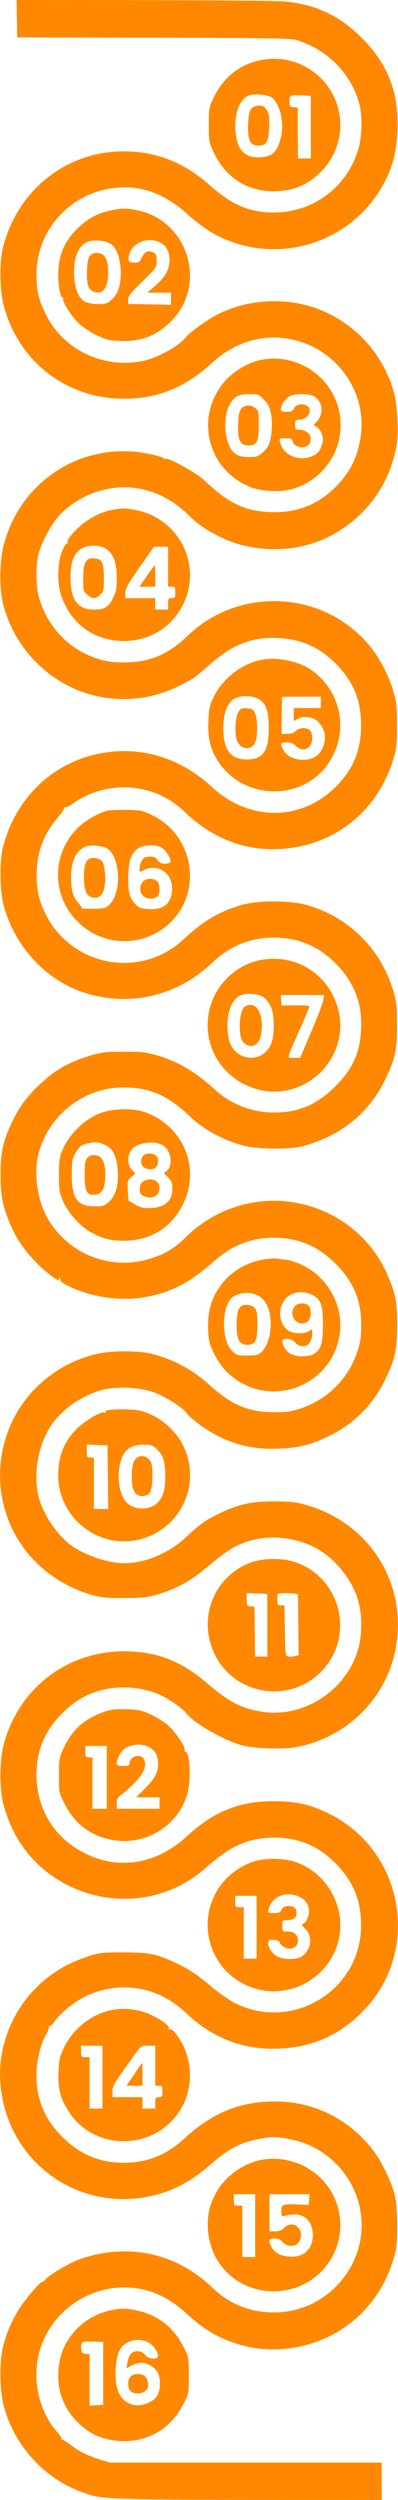 <?xml version="1.0" encoding="UTF-8"?>
<!-- Creator: CorelDRAW -->
<svg xmlns="http://www.w3.org/2000/svg" xmlns:xlink="http://www.w3.org/1999/xlink" xmlns:xodm="http://www.corel.com/coreldraw/odm/2003" xml:space="preserve" width="1368px" height="8591px" version="1.1" style="shape-rendering:geometricPrecision; text-rendering:geometricPrecision; image-rendering:optimizeQuality; fill-rule:evenodd; clip-rule:evenodd" viewBox="0 0 187.92 1180.3">
 <defs>
  <style type="text/css">
   <![CDATA[
    .fil0 {fill:#FF8800;fill-rule:nonzero}
   ]]>
  </style>
 </defs>
 <g id="Camada_x0020_1">
  <path class="fil0" d="M8.14 17.65c123.21,0.22 128.99,0.27 132.57,1.43 14.21,4.78 24.61,15.3 28.72,29.11 1.81,5.99 1.67,16.1 -0.34,22.58 -5.61,18.54 -22.78,30.54 -42.14,29.52 -10.57,-0.6 -17.92,-3.97 -28.02,-12.94 -12.07,-10.71 -25.34,-15.9 -40.53,-15.9 -26.95,0 -49.85,18.06 -56.86,44.82 -1.89,7.06 -1.77,20.41 0.19,27.98 7.08,26.62 29.67,44.07 57.08,44 15.72,0 28.85,-5.39 41.47,-17.05 10.3,-9.5 23.31,-13.56 36.24,-11.19 21.64,3.84 36.75,24.25 33.85,45.62 -1.42,10.52 -5.46,18.28 -13.15,25.49 -8.22,7.69 -18.26,11.24 -29.98,10.63 -11.87,-0.53 -19.34,-4.15 -30.68,-14.89 -3.97,-3.7 -17.12,-11.05 -18.48,-10.23 -0.33,0.27 -0.72,0.05 -0.87,-0.29 -0.12,-0.38 -3.24,-1.33 -6.94,-2.08 -15.23,-3.16 -31.26,-0.14 -44,8.42 -11.87,7.9 -19.9,18.95 -24.13,33.1 -2.37,7.95 -2.71,21.37 -0.68,29.33 2.83,11.31 8.9,21.42 17.53,29.44 17.85,16.52 43.52,20.17 65.43,9.39 6.74,-3.39 7.3,-3.73 14.09,-9.72 11.88,-10.52 21.38,-14.03 35.11,-12.82 9.65,0.82 17.8,4.74 24.95,11.95 8.3,8.41 11.92,17.19 11.92,29.03 0.08,11.34 -3.5,20.29 -11.17,28.32 -16.39,17.11 -41.46,17.45 -59.26,0.87 -12.93,-12 -28.77,-17.92 -45.21,-16.83 -25.9,1.74 -46.59,19.12 -53.39,44.95 -1.76,6.52 -1.62,20.89 0.27,27.82 4.98,18.4 18.4,33.64 35.18,40.12 21.9,8.41 46.11,3.43 63.42,-13.23 8.17,-7.74 17.87,-11.73 28.91,-11.73 11.8,0 21.45,4.11 29.79,12.75 7.69,7.95 11.54,17.26 11.54,27.85 0,12.6 -3.51,20.96 -12.26,29.64 -8.71,8.71 -17.46,12.4 -29.07,12.33 -10.29,-0.05 -20.21,-3.89 -27.56,-10.64 -9.57,-8.77 -18.32,-13.87 -28.43,-16.58 -4.67,-1.28 -7.35,-1.55 -15.11,-1.48 -8.22,0 -10.18,0.27 -15.43,1.82 -10.37,3.16 -16.78,6.81 -24.47,14.09 -5.92,5.66 -9.5,10.64 -13,18.26 -3.92,8.36 -5.06,14.09 -4.98,24.32 0.04,9.45 0.94,14.09 4.11,21.9 3.24,7.91 7.01,13.35 13.73,20.17 4.79,4.71 11.19,9.23 9.65,6.67 -0.34,-0.48 -0.2,-0.53 0.33,-0.26 0.46,0.33 0.68,0.72 0.46,0.94 -0.53,0.46 3.05,2.63 7.31,4.3 10.44,4.18 22.77,5.54 33.07,3.58 11.99,-2.22 20.77,-6.82 31.7,-16.51 8.87,-7.89 17.84,-11.46 28.63,-11.46 11.67,0 20.96,3.91 29.32,12.4 8.49,8.56 12,17.19 12,29.06 0,5.39 -0.34,7.81 -1.82,12.19 -4.18,12.88 -14.09,22.77 -26.96,27.03 -4.52,1.42 -6.67,1.74 -12.54,1.69 -11.92,0 -19.69,-3.31 -30.2,-12.74 -8.34,-7.5 -17.31,-12.28 -27.57,-14.85 -7.06,-1.66 -19.87,-1.54 -27.15,0.41 -17.26,4.53 -31.55,16.33 -38.83,32.09 -12.18,26.35 -3.58,57.3 20.36,73.21 5.92,3.89 10.86,6.19 17.53,8.15 4.52,1.28 6.87,1.55 15.42,1.47 8.97,-0.07 10.79,-0.26 16.18,-1.88 7.62,-2.3 14.89,-6.19 20.77,-11.05 10.18,-8.56 13.73,-10.98 19,-13.01 10.71,-4.18 23.79,-3.31 34.31,2.3 8.08,4.23 15.84,13.27 19.15,22.1 3.09,8.29 3.17,19.48 0.19,27.9 -6.52,18.47 -25.94,30.34 -44.82,27.29 -9.77,-1.54 -15.36,-4.52 -26.36,-13.87 -11.8,-10.11 -23.59,-14.63 -38.42,-14.63 -27.15,-0.07 -49.87,17.38 -57.01,43.74 -2.03,7.35 -2.15,20.69 -0.34,27.9 3.78,14.96 12.07,26.96 23.99,34.98 22.46,15.04 51.64,13.35 71.37,-4.11 11.68,-10.3 19.34,-13.95 30.42,-14.48 12.26,-0.6 22.44,3.24 30.99,11.85 8.56,8.63 12.34,17.67 12.26,29.74 -0.05,30.12 -31.86,49.92 -59.04,36.72 -2.9,-1.35 -7.88,-4.86 -12.52,-8.75 -5.73,-4.86 -9.51,-7.35 -14.51,-9.79 -10.11,-4.91 -13.54,-5.66 -26.28,-5.66 -10.04,0 -11.17,0.15 -16.52,1.89 -7.61,2.56 -12.79,5.19 -18.66,9.64 -15.16,11.39 -24.06,30.61 -22.85,49.4 2.49,39.09 39.56,64.51 76.84,52.59 7.95,-2.57 15.23,-6.94 23.26,-14.03 7.2,-6.4 13.27,-9.64 21.08,-11.19 6.48,-1.36 9.16,-1.36 15.79,-0.07 14.55,2.78 26.74,13.41 31.53,27.56 9.31,27.37 -12.6,55.83 -41.66,54.13 -10.57,-0.6 -19.2,-4.37 -27.01,-11.92 -16.66,-15.91 -39.17,-20.91 -61.48,-13.42 -4.79,1.55 -14.68,7.28 -16.78,9.63 -0.8,0.94 -1.62,1.57 -1.74,1.35 -0.41,-0.41 -4.67,4.26 -8.51,9.31 -4.65,6.19 -8.15,13.68 -10.11,21.76 -1.67,6.94 -1.48,20.5 0.48,27.64 5.13,19.07 19.42,34.52 37.82,40.9 9.43,3.24 5.87,3.37 140.66,3.37l-0.07 -17.65 -128.33 0 -4.6 -1.41c-5.7,-1.76 -9.89,-3.84 -13.95,-6.94 -1.74,-1.35 -3.5,-2.44 -3.96,-2.44 -0.42,0 -0.54,-0.19 -0.34,-0.38 0.19,-0.29 -0.75,-1.77 -2.15,-3.39 -8.9,-10.11 -12.07,-25.94 -7.89,-39.1 5.18,-16.29 19.73,-27.68 36.85,-28.96 11.53,-0.82 22.39,3.21 32.04,12.06 6.79,6.19 10.44,8.68 16.85,11.73 13.8,6.34 28.7,7.13 43.4,2.22 18.47,-6.14 32.35,-20.84 37.86,-40.11 1.35,-4.59 1.57,-6.86 1.57,-15.49 -0.07,-11.54 -0.89,-15.45 -5.05,-24.4 -3.19,-6.75 -5.88,-10.78 -10.74,-15.98 -10.97,-11.53 -25.79,-17.92 -42.04,-17.92 -16.32,0 -29.52,5.39 -42.46,17.31 -8.44,7.89 -17.79,11.66 -28.79,11.66 -11.39,0 -20.82,-3.97 -28.97,-12.14 -8.51,-8.49 -12.35,-17.65 -12.28,-29.64 0,-6.82 2.03,-14.77 4.86,-19.42 0.75,-1.21 1.13,-2.56 0.94,-2.97 -0.26,-0.39 -0.19,-0.53 0.19,-0.34 0.42,0.29 1.55,-0.8 2.64,-2.34 2.56,-3.7 8.82,-8.83 13.88,-11.39 10.93,-5.54 23.18,-6.07 34.31,-1.55 5.27,2.15 9.16,4.79 14.7,9.89 11.31,10.52 25,16.05 39.7,16.05 17.99,0.08 32.54,-6.26 44.34,-19.22 26.28,-28.7 17.12,-75.22 -18.13,-92.12 -8.68,-4.11 -14.83,-5.46 -25.08,-5.53 -16.58,-0.08 -28.58,4.78 -41.51,16.7 -14.1,12.96 -31.6,15.91 -47.58,8.1 -14.7,-7.2 -23.12,-20.69 -23.26,-37.06 -0.07,-11.61 3.84,-20.89 12.28,-29.4 8.08,-8.08 17.58,-12.07 28.89,-12.07 6.63,0 13.01,1.43 18.35,4.11 4.19,2.11 9.89,6.22 11.25,8.18 3.09,4.3 17.72,12.74 26.09,15.01 6.33,1.77 20.62,2.1 27.03,0.68 27.63,-6 46.71,-29.52 46.78,-57.42 0,-27.04 -17.6,-49.67 -44.29,-56.97 -4.19,-1.13 -7.14,-1.4 -14.37,-1.4 -10.56,0 -16.56,1.35 -25.33,5.54 -6.53,3.09 -9.51,5.17 -16.03,11.31 -8.03,7.55 -19.23,12.26 -28.92,12.33 -8.7,0 -20.5,-4.25 -26.96,-9.69 -5.8,-4.94 -11.19,-13.08 -13.42,-20.31 -3.09,-10.3 -1.01,-24.74 5.06,-34.29 5.05,-8.02 14.89,-14.96 24.87,-17.6 6.68,-1.74 18.07,-1.13 24.4,1.28 5.25,2.03 13.47,7.21 14.97,9.51 1.4,2.15 8,7.2 13.12,10.03 9.72,5.34 19.56,7.57 31.07,6.96 9.58,-0.48 14.63,-1.76 23.14,-5.87 11.92,-5.81 20.82,-14.7 26.62,-26.62 4.72,-9.77 5.73,-14.22 5.73,-25.95 0,-10.85 -0.82,-14.77 -4.59,-23.59 -7.62,-17.61 -23.65,-30.35 -42.87,-33.97 -18.59,-3.58 -38.42,2.49 -51.96,15.83 -5.66,5.59 -10.1,8.3 -17.53,10.59 -17.65,5.39 -36.6,-1.5 -46.9,-17.07 -6.26,-9.5 -8.37,-24.05 -4.93,-34.69 5.6,-17.27 21.56,-29.14 39.36,-29.18 12.28,-0.08 21.23,3.77 31.36,13.53 6.33,6.15 15.08,10.98 24.78,13.76 6.89,2.01 22.46,2.15 29.06,0.34 17.72,-4.86 30.8,-15.45 38.42,-31.07 4.86,-9.98 5.8,-14.24 5.73,-26.35 0,-9.04 -0.27,-10.79 -1.89,-16.18 -6.07,-19.9 -21.3,-34.79 -41.17,-40.25 -7.96,-2.16 -22.73,-2.16 -30.34,0.07 -10.26,2.9 -18.4,7.76 -26.96,15.84 -11.66,11.12 -28.17,14.5 -43.21,8.82 -9.24,-3.43 -17.31,-10.57 -21.83,-19.27 -3.58,-6.94 -4.79,-11.8 -4.79,-19.49 0,-10.49 3.1,-19.05 9.84,-27 2.03,-2.37 3.43,-4.52 3.24,-4.94 -0.22,-0.33 -0.07,-0.41 0.34,-0.12 0.39,0.27 2.27,-0.67 4.18,-2.03 7.62,-5.46 19.05,-8.36 28.29,-7.08 9.79,1.28 17.19,4.86 24.13,11.46 13.23,12.55 28.39,18.4 45.16,17.38 26.09,-1.55 46.79,-18.59 53.85,-44.34 0.94,-3.31 1.23,-6.75 1.16,-14.43 0,-8.95 -0.27,-10.79 -1.89,-16.18 -2.1,-6.94 -5.87,-14.29 -10.1,-19.73 -21.18,-27.25 -62.02,-30 -87.02,-5.87 -9.16,8.82 -17.87,12.47 -30,12.47 -7.02,0 -11.25,-0.94 -17.32,-3.65 -11,-5.05 -19.27,-14.82 -22.77,-26.96 -1.43,-4.71 -1.57,-14.89 -0.34,-20.02 1.62,-6.67 6.87,-16.03 11.24,-20.14 7.09,-6.48 14.82,-10.25 23.94,-11.53 10.56,-1.55 21.9,1.55 30.73,8.37 2.08,1.66 4.59,3.84 5.54,4.83 4.9,5.34 16.22,11.61 24.92,13.76 21.38,5.27 42.19,-0.53 57.16,-16.03 8.15,-8.37 13.35,-18.62 15.69,-30.95 1.09,-5.85 0.41,-19.34 -1.33,-25.41 -5,-17.58 -17.67,-31.75 -34.45,-38.61 -15.31,-6.26 -33.9,-5.47 -48.87,2.08 -4.3,2.15 -13.27,8.63 -14.7,10.51 -2.68,3.85 -12.79,9.65 -19.46,11.2 -19,4.45 -38.64,-4.79 -46.98,-22.1 -3.43,-7.01 -4.25,-10.74 -4.25,-18.74 0.07,-10.85 4.33,-21.03 11.99,-28.65 7.28,-7.28 16.47,-11.39 26.77,-12.14 11.65,-0.87 22.24,3.24 32.61,12.67 3.39,3.1 8.51,6.94 11.34,8.56 29.45,16.85 66.78,5.66 82.01,-24.54 3.73,-7.32 5.39,-14.22 5.73,-23.57 0.75,-18.14 -4.57,-31.63 -17.24,-44.15 -10.39,-10.33 -21.44,-15.45 -36.14,-16.85 -4.84,-0.41 -45.89,-0.68 -126.49,-0.68l0.33 17.65z"></path>
  <path class="fil0" d="M121.17 28.84c-8.9,2.37 -15.72,8.03 -20.02,16.78 -2.56,5.13 -2.56,5.27 -2.56,13.28 0,7.95 0.07,8.29 2.42,13.29 5.6,11.66 15.64,18.11 28.16,18.11 9.38,0 16.59,-3.09 22.85,-9.69 11.75,-12.4 11.53,-31.55 -0.46,-43.62 -8.1,-8 -19.27,-11.05 -30.39,-8.15zm7.4 17.34c4.11,3.7 5.87,13.01 3.77,19.87 -1.81,6.14 -4.16,8.08 -9.96,8.22 -7.09,0.2 -10.59,-3.77 -11.2,-12.67 -0.53,-8.09 1.96,-14.7 6.22,-16.51 2.49,-1.09 9.55,-0.34 11.17,1.09l0 0zm18.2 13.88l0 14.75 -3.02 0 -3.04 0 -0.08 -11.32c-0.05,-6.21 -0.05,-11.65 0,-12.14 0.08,-0.46 -0.67,-0.79 -1.93,-0.79 -1.91,0 -2.03,-0.15 -2.03,-2.64 0,-2.42 0.19,-2.68 1.88,-2.9 1.02,-0.12 3.24,-0.07 5.06,0l3.16 0.26 0 14.78z"></path>
  <path class="fil0" d="M118.73 51.28c-0.94,1.09 -1.33,2.71 -1.55,6.75 -0.34,8.29 0.82,10.71 4.93,10.71 3.7,0 4.79,-1.89 4.98,-8.68 0.2,-4.86 0,-6.14 -1.13,-8.03 -1.16,-1.74 -1.84,-2.15 -3.65,-2.15 -1.48,0 -2.76,0.53 -3.58,1.4l0 0z"></path>
  <path class="fil0" d="M52.07 99.42c-6,1.28 -10.18,3.5 -14.82,7.81 -6.75,6.33 -9.77,13.27 -9.77,22.39 0,5.58 1.14,11.46 2.08,10.83 0.34,-0.19 0.41,0.07 0.27,0.56 -0.54,1.4 4.06,8.63 7.61,11.91 1.77,1.62 5.39,4.04 8.17,5.32 4.11,2.03 5.93,2.52 10.52,2.71 10.11,0.53 17.51,-2.22 24.47,-9.09 17.72,-17.46 8.15,-48.21 -16.39,-52.71 -4.91,-0.94 -7.01,-0.89 -12.14,0.27l0 0 0 0zm-0.46 15.35c2.9,1.36 4.91,5.88 5.32,11.8 0.48,7.01 -0.94,11.99 -4.18,14.89 -2.16,1.84 -2.91,2.11 -6.46,2.11 -2.3,0 -4.93,-0.49 -6,-1.02 -3.04,-1.54 -4.93,-5.8 -5.27,-11.94 -0.53,-8.83 1.96,-14.94 6.75,-16.56 2.56,-0.9 7.28,-0.56 9.84,0.72l0 0zm23.31 -0.6c3.38,1.42 5.12,4.33 5.12,8.56 0,4.45 -2,8.1 -6.86,12.33l-3.58 3.12 5.61 0 5.51 0 0 2.82 0 2.91 -10.11 -0.22 -10.1 -0.19 0 -2.04c0,-1.62 1.21,-3.16 6.74,-8.55 6.6,-6.46 6.72,-6.68 6.72,-9.77 0,-2.42 -0.26,-3.31 -1.4,-3.85 -2.37,-1.28 -4.25,-0.53 -5.53,2.15 -1.07,2.23 -1.55,2.57 -3.56,2.57 -2.85,0 -3.38,-1.07 -2.3,-4.38 1.67,-5.05 8.3,-7.74 13.74,-5.46l0 0 0 0z"></path>
  <path class="fil0" d="M42.57 120.72c-1.02,1.06 -1.33,2.61 -1.48,6.94 -0.26,6.26 0.46,8.82 2.83,9.91 4.38,2.01 7.16,-1.5 7.16,-8.97 0,-5.92 -1.57,-8.9 -4.79,-9.16 -1.76,-0.15 -2.71,0.19 -3.72,1.28l0 0z"></path>
  <path class="fil0" d="M123.18 169.92c-5.44,1.07 -12.33,4.98 -16.37,9.36 -14.97,16.17 -9.58,41.66 10.71,50.41 5.8,2.51 15.71,2.9 21.78,0.82 11.92,-4.04 20.41,-14.7 21.42,-27.1 1.77,-20.82 -16.92,-37.48 -37.54,-33.49l0 0 0 0zm1.35 18.67c1.96,1.96 2.71,3.36 3.39,6.53 0.94,4.44 0.45,11.38 -0.97,14.77 -1.14,2.75 -4.72,5.8 -6.99,5.85 -3.72,0.22 -6.48,-0.12 -8.29,-1.14 -5.88,-3.04 -7.23,-19.22 -2.11,-25.34 2.23,-2.63 3.66,-3.16 8.52,-3.16 3.69,-0.08 4.11,0.07 6.45,2.49l0 0zm23.53 -1.55c4.25,2.15 5.05,8.22 1.62,11.85l-1.62 1.76 1.69 1.07c1.74,1.23 3.29,5.19 2.61,7.08 -1.21,3.99 -1.93,5.05 -4.3,6.26 -6.41,3.24 -14.29,0.15 -15.84,-6.33 -0.41,-1.74 -0.34,-1.82 2.63,-1.82 2.62,0 3.1,0.2 3.44,1.62 0.72,3.1 6.6,3.65 7.95,0.75 1.55,-3.43 -0.82,-6.4 -5.27,-6.4 -1.4,0 -1.62,-0.34 -1.62,-2.37 0,-2.15 0.22,-2.35 1.89,-2.35 4.45,0 6.89,-5.2 3.24,-6.82 -2.23,-1.01 -5.06,-0.19 -5.73,1.55 -0.39,1.21 -1.07,1.5 -3.36,1.55 -2.23,0 -2.76,-0.2 -2.76,-1.21 0,-1.89 1.93,-4.84 3.97,-6.07 2.22,-1.4 8.89,-1.47 11.46,-0.12l0 0 0 0z"></path>
  <path class="fil0" d="M114.01 192.84c-0.94,1.07 -1.35,2.69 -1.54,6.72 -0.34,8.3 0.82,10.74 4.93,10.74 3.89,0 4.79,-1.84 4.79,-9.58 0,-6.28 -0.15,-6.81 -1.62,-8.02 -2.11,-1.69 -4.94,-1.62 -6.56,0.14l0 0 0 0z"></path>
  <path class="fil0" d="M53.16 240.69c-6,1.02 -13.08,4.98 -17.65,9.91 -2.78,2.88 -3.92,4.65 -3.65,5.4 0.19,0.6 0.19,0.87 -0.15,0.6 -0.26,-0.34 -1.21,1.06 -2.15,3.02 -2.42,5.27 -2.76,15.38 -0.73,21.38 4.5,13.54 15.62,21.63 29.72,21.63 12.26,0 22.92,-6.67 28.09,-17.67 8.78,-18.18 -2,-39.82 -21.9,-44 -5.1,-1.09 -6.34,-1.14 -11.58,-0.27l0 0 0 0zm-2.9 18.52c3.36,2.52 4.86,6.55 4.86,13.42 0,5.39 -0.22,6.6 -1.82,9.84 -2.22,4.26 -3.91,5.32 -8.97,5.32 -7.69,0 -11.05,-4.57 -11.05,-15.16 0,-7.47 1.67,-11.73 5.59,-13.81 3.09,-1.76 8.7,-1.49 11.39,0.39l0 0zm29.11 8.37l0 9.43 1.69 0c1.55,0 1.69,0.26 1.69,2.7 0,2.42 -0.14,2.69 -1.69,2.69 -1.48,0 -1.69,0.26 -1.69,2.71l0 2.68 -3.03 0 -3.04 0 0 -2.68 0 -2.71 -7.06 0 -7.09 0 0 -2.42c0,-2.03 1.21,-4.18 6.75,-12.14l6.79 -9.69 3.32 0 3.36 0 0 9.43z"></path>
  <path class="fil0" d="M40.56 265.28c-0.94,1.35 -1.21,3.24 -1.28,7.83 0,5.78 0.07,6.12 1.89,7.67 2.41,2.1 4.18,2.03 6.18,-0.05 1.55,-1.5 1.7,-2.18 1.7,-7.57 0,-7.61 -0.82,-9.23 -4.52,-9.5 -2.42,-0.19 -2.95,0.07 -3.97,1.62l0 0z"></path>
  <path class="fil0" d="M69.33 271.95l-3.5 5.06 3.7 0 3.79 0 0 -5.06c0,-2.75 -0.14,-5.05 -0.29,-5.05 -0.12,0 -1.81,2.3 -3.7,5.05l0 0z"></path>
  <path class="fil0" d="M123.85 311.46c-9.43,1.62 -18.86,8.9 -23.11,17.92 -1.81,3.98 -2.15,5.46 -2.35,11.46 -0.33,7.68 1,12.93 4.5,18.47 11.95,18.66 40.19,19.15 52.32,0.87 9.63,-14.48 6.19,-33.37 -7.83,-43.59 -5.73,-4.26 -15.84,-6.48 -23.53,-5.13l0 0 0 0zm-1.66 18.67c3.5,2.03 4.71,5.53 4.71,13.61 0,10.97 -2.71,14.82 -10.44,14.82 -7.62,0 -11.01,-4.57 -11.01,-14.82 0,-6.19 1.43,-10.64 4.11,-13.08 2.78,-2.42 8.83,-2.69 12.63,-0.53l0 0 0 0zm29.3 1.47l0 2.71 -6.41 0 -6.38 0 0 3.02 0 3.12 2.08 -1.16c2.97,-1.48 7.28,-0.8 9.57,1.62 3.36,3.58 4.04,8.03 1.82,12.6 -1.74,3.57 -4.57,5.19 -9.02,5.19 -4.26,0 -7.43,-1.47 -9.19,-4.37 -1.93,-3.17 -1.74,-3.85 1.35,-3.85 1.89,0 3.1,0.46 4.33,1.7 3.36,3.36 7.81,1.28 7.81,-3.66 0,-1.54 -0.48,-3.09 -1.09,-3.69 -1.47,-1.55 -5.17,-1.36 -6.67,0.26 -0.8,0.94 -2.08,1.36 -3.97,1.36l-2.75 0 0.05 -8.56c0.07,-4.79 0.14,-8.71 0.21,-8.85 0.08,-0.05 4.19,-0.12 9.17,-0.12l9.09 0 0 2.68 0 0 0 0z"></path>
  <path class="fil0" d="M112.66 336c-1.55,2.35 -2.01,9.96 -0.8,13.47 1.55,4.59 6.94,5.12 8.71,0.87 1.2,-2.83 1.06,-11.12 -0.15,-13.69 -0.8,-1.67 -1.4,-2 -3.77,-2.22 -2.42,-0.19 -2.98,0.07 -3.99,1.57l0 0 0 0z"></path>
  <path class="fil0" d="M50.59 382.76c-3.91,1.02 -9.5,4.11 -12.86,7.16 -13.34,11.99 -13.83,32.54 -1.16,45.14 11.05,11.12 28.46,12.4 40.86,3.04 18.52,-13.87 15.55,-42.74 -5.39,-53.12 -4.74,-2.34 -5.46,-2.49 -12.14,-2.63 -3.91,-0.05 -8.1,0.14 -9.31,0.41zm0.34 18.06c6,4.45 6.48,20.77 0.75,26.23 -1.88,1.82 -2.44,1.96 -7.76,2.01 -3.09,0 -5.54,-0.05 -5.32,-0.26 0.12,-0.2 -0.6,-1.36 -1.69,-2.57 -2.42,-2.75 -3.36,-6.07 -3.36,-11.8 0,-7.88 2.3,-12.79 6.74,-14.67 2.54,-1.09 8.56,-0.49 10.64,1.06l0 0 0 0zm25.49 -0.53c2.15,1.28 4.71,5.66 3.96,6.82 -0.19,0.38 -1.4,0.65 -2.63,0.65 -1.67,0 -2.54,-0.46 -3.36,-1.67 -0.8,-1.21 -1.7,-1.69 -3.29,-1.69 -1.16,0 -2.52,0.27 -2.9,0.53 -1.24,0.75 -2.3,3.31 -2.3,5.2 0,1.69 0,1.69 2.01,0.68 6.81,-3.51 14.09,1.81 13.34,9.84 -0.65,6.53 -4.49,9.23 -12.18,8.48 -2.98,-0.26 -3.78,-0.67 -5.66,-2.82 -2.56,-3.03 -3.17,-6.07 -2.78,-14.44 0.34,-6.72 1.84,-9.96 5.46,-11.77 2.98,-1.43 7.76,-1.36 10.33,0.19l0 0 0 0z"></path>
  <path class="fil0" d="M41.89 405.61c-1.6,1.09 -2.27,3.65 -2.27,8.56 0,5.95 1.13,8.82 3.77,9.5 2.83,0.75 4.84,-0.68 5.73,-3.89 1.06,-3.99 0.46,-11.68 -1.09,-13.35 -1.21,-1.35 -4.64,-1.84 -6.14,-0.82l0 0 0 0z"></path>
  <path class="fil0" d="M69.26 415.18c-2.22,0.54 -3.63,3.51 -2.83,5.93 1.02,3.16 5.39,4.25 8.03,2.03 1.13,-0.87 1.13,-5.39 0.07,-6.75 -1.09,-1.28 -3.05,-1.74 -5.27,-1.21l0 0 0 0z"></path>
  <path class="fil0" d="M122.64 453.34c-5.46,1.13 -10.44,3.77 -14.82,7.88 -8.17,7.81 -11.53,19 -8.89,30.2 3.57,15.42 19.6,26.16 35.32,23.59 13.39,-2.22 23.84,-12.69 26.06,-26.08 1.02,-6.41 0,-12.62 -3.09,-18.96 -6.34,-12.79 -20.36,-19.54 -34.58,-16.63l0 0zm2.3 17.86c3.02,2.76 4.31,6.39 4.31,12.41 0,6.86 -0.95,10.15 -3.63,12.86 -5.54,5.54 -15.11,2.83 -17.26,-4.79 -2.49,-9.02 -0.13,-19.34 4.98,-21.64 3.31,-1.47 9.45,-0.87 11.6,1.16l0 0 0 0zm27.71 1.07c-0.29,1.42 -2.78,8.1 -5.68,14.82l-5.25 12.35 -2.9 0c-3.51,0 -3.7,1.14 2.56,-13.08 2.64,-5.87 4.72,-10.93 4.72,-11.26 0,-0.27 -2.95,-0.54 -6.53,-0.46l-6.6 0.07 -0.22 -2.44 -0.19 -2.49 10.25 0 10.23 0 -0.39 2.49 0 0 0 0z"></path>
  <path class="fil0" d="M115.71 475.17c-2.91,1.69 -3.44,14.36 -0.83,16.92 3.8,3.7 7.84,1.41 8.59,-4.86 1.06,-8.97 -2.78,-14.96 -7.76,-12.06l0 0 0 0z"></path>
  <path class="fil0" d="M48.56 525.12c-7.88,2.49 -15.95,10.11 -19.19,18.13 -1.29,3.1 -1.55,5.06 -1.55,11.46 0,6.99 0.19,8.22 1.88,12.26 2.35,5.47 7.89,11.8 12.82,14.56 5.58,3.24 9.62,4.25 16.03,4.25 12.4,0 22.32,-6.07 27.83,-17.19 8.56,-17.07 0.14,-37.28 -18.26,-43.61 -5.12,-1.75 -13.87,-1.7 -19.56,0.14l0 0 0 0zm0.95 15.35c3.84,1.77 5.61,5.4 6.07,12.21 0.48,6.87 -0.95,11.87 -4.16,14.75 -2.18,1.89 -2.9,2.11 -6.63,2.11 -8.29,0 -10.9,-3.58 -10.9,-14.83 0,-6.02 0.19,-7.49 1.47,-9.84 1.77,-3.31 2.98,-4.32 5.81,-5 3.5,-0.87 5.39,-0.73 8.34,0.6l0 0 0 0zm27.58 0.41c3.78,2.49 4.72,9.39 1.67,11.92l-1.4 1.09 2.01 2.03c1.69,1.74 2.03,2.57 2.03,5.39 0,6.41 -4.52,9.51 -13.2,9.02 -1.16,-0.07 -3.17,-0.87 -4.53,-1.74 -1.28,-0.87 -2.49,-1.55 -2.63,-1.42 -0.34,0.33 -0.6,-2.01 -0.75,-6.27 -0.12,-3.16 0.07,-3.84 1.69,-5.19l1.89 -1.62 -1.67 -1.82c-2.85,-3.02 -1.84,-9.16 1.81,-11.12 4.04,-2.15 10.04,-2.3 13.08,-0.27l0 0z"></path>
  <path class="fil0" d="M41.24 546.69c-1.09,1.21 -1.28,2.41 -1.28,8.02 0,7.28 0.94,9.43 4.15,9.43 3.99,0 5.61,-2.83 5.61,-9.72 0,-5.77 -1.54,-8.75 -4.78,-9.01 -1.77,-0.15 -2.71,0.19 -3.7,1.28l0 0 0 0z"></path>
  <path class="fil0" d="M67.64 545.67c-0.6,0.53 -1.06,1.74 -1.06,2.64 0,2.22 1.74,3.7 4.37,3.7 2.57,0 3.7,-1.36 3.7,-4.31 0,-2.9 -4.79,-4.25 -7.01,-2.03l0 0 0 0z"></path>
  <path class="fil0" d="M67.91 557.59c-1.21,0.61 -1.74,1.5 -1.89,3.24 -0.27,2.83 0.75,3.92 4.11,4.45 2.9,0.48 5.2,-1.48 5.2,-4.45 0,-3.43 -3.77,-5.05 -7.42,-3.24l0 0 0 0z"></path>
  <path class="fil0" d="M125.47 594.46c-12.67,1.82 -22.65,10.25 -26.13,22.25 -1.28,4.37 -1.5,12.74 -0.41,16.92 1.21,4.57 4.52,10.3 7.95,13.81 18.13,18.4 49.2,8.51 53.43,-16.98 2.18,-13.15 -4.9,-26.88 -17.04,-32.9 -2.49,-1.28 -6.07,-2.54 -7.81,-2.76 -1.77,-0.19 -3.92,-0.46 -4.86,-0.6 -0.94,-0.08 -3.24,0 -5.13,0.26l0 0 0 0zm-1.21 19.08c5.2,5.61 4.6,19.95 -1.08,25.07 -1.21,1.09 -2.42,1.36 -6.39,1.36 -4.59,0 -5.12,-0.15 -7.08,-2.04 -5.66,-5.46 -5.13,-22.84 0.87,-26.01 4.59,-2.49 10.59,-1.81 13.68,1.62l0 0 0 0zm22.93 -2.3c4.23,1.96 5.31,4.72 5.31,14.24 0,8.83 -1.08,12.12 -4.59,13.88 -2.54,1.35 -7.88,1.35 -10.49,-0.07 -2.11,-1.02 -4.11,-4.04 -4.11,-6.07 0,-1.81 4.57,-1.35 6.19,0.68 1.28,1.69 4.03,2.22 5.65,1.13 1.29,-0.79 2.3,-3.29 2.3,-5.51 0,-2.03 -0.07,-2.1 -1.47,-1.09 -1.96,1.36 -6.75,1.36 -9.31,0.07 -3.44,-1.74 -5.2,-6.81 -3.99,-11.26 1.62,-6.19 8.1,-8.9 14.51,-6l0 0z"></path>
  <path class="fil0" d="M114.01 616.59c-1.62,1.06 -2.29,3.69 -2.29,9.09 0,6.79 1.28,9.23 5,9.23 3.85,0 4.79,-1.81 4.79,-9.43 0,-5.53 -0.22,-6.82 -1.28,-8.02 -1.28,-1.43 -4.72,-1.89 -6.22,-0.87l0 0z"></path>
  <path class="fil0" d="M139.09 616.85c-2.42,3.36 -0.34,7.96 3.5,7.96 1.09,0 2.44,-0.56 3.05,-1.21 1.4,-1.57 1.47,-5.81 0.05,-7.16 -1.6,-1.62 -5.4,-1.35 -6.6,0.41l0 0 0 0z"></path>
  <path class="fil0" d="M51.27 665.72c-0.87,0.12 -1.55,0.6 -1.55,0.94 0,0.41 -0.26,0.53 -0.67,0.26 -1.21,-0.75 -9.09,3.92 -12.82,7.69 -6.07,6.07 -8.75,12.87 -8.75,22.03 0,18.95 17.31,33.7 35.93,30.68 21.01,-3.51 32.47,-26.01 22.97,-45.02 -3.97,-7.95 -12.12,-14.43 -20.7,-16.39 -2.83,-0.61 -11.51,-0.73 -14.41,-0.19zm-0.34 31.67l0.15 15.04 -3.39 0 -3.36 0 0 -12.14 0 -12.14 -1.69 0c-1.55,0 -1.69,-0.26 -1.69,-3.02l0 -3.12 4.93 0.22 4.86 0.19 0.19 14.97 0 0zm23.26 -13.08c2.83,2.63 3.85,5.95 3.85,12.59 0,6.56 -0.95,9.85 -3.65,12.55 -3.78,3.77 -10.98,3.7 -14.75,-0.19 -2.52,-2.64 -4.11,-9.38 -3.51,-14.63 0.99,-9.04 4.23,-12.55 11.58,-12.55 3.77,0 4.38,0.22 6.48,2.23l0 0 0 0z"></path>
  <path class="fil0" d="M64.28 688.56c-1.55,1.48 -2.08,3.97 -2.08,9.09 0,6.75 2.22,9.58 6.6,8.44 2.27,-0.55 3.17,-3.12 3.17,-9.45 0,-4.64 -0.27,-5.92 -1.43,-7.4 -1.62,-2.03 -4.64,-2.37 -6.26,-0.68l0 0z"></path>
  <path class="fil0" d="M119.67 737.28c-18.18,5.88 -26.74,26.23 -18.33,43.69 9.24,19.2 34.99,23.57 50.08,8.49 16.66,-16.71 9.64,-45.17 -12.79,-52.18 -5.32,-1.67 -13.69,-1.62 -18.96,0l0 0zm6.55 30.08l0 14.82 -2.9 -0.07 -2.9 -0.07 -0.12 -11.73 -0.15 -11.73 -1.81 -0.19c-1.76,-0.22 -1.88,-0.48 -1.88,-3.24l0 -3.02 4.9 0.19 4.86 0.19 0 14.85zm14.49 -14.36c0,0.46 0.07,7.08 0.14,14.63l0.19 13.8 -1.81 0.48c-1.01,0.27 -2.49,0.34 -3.24,0.13 -1.21,-0.34 -1.35,-1 -1.47,-12.26l-0.22 -11.87 -1.67 0c-1.43,0 -1.69,-0.34 -1.69,-2.35 0,-1.28 0.07,-2.56 0.19,-2.9 0.41,-0.87 9.58,-0.53 9.58,0.34l0 0 0 0z"></path>
  <path class="fil0" d="M49.72 808c-9.38,3.17 -15.37,8.27 -19.41,16.78 -2.42,5.18 -2.49,5.39 -2.49,13.4 0,8.02 0,8.17 2.49,13.15 5.05,10.03 13.08,15.98 23.86,17.53 14.97,2.22 29.6,-6.87 34.09,-21.23 2.11,-6.48 1.5,-20.62 -0.79,-20.62 -0.34,0 -0.49,-0.41 -0.27,-0.9 0.46,-1.26 -4.38,-8.41 -7.83,-11.51 -1.55,-1.42 -5.11,-3.65 -7.89,-5 -4.52,-2.08 -5.8,-2.42 -11.5,-2.61 -5.08,-0.15 -7.43,0.07 -10.26,1.01l0 0 0 0zm20.22 16.64c3.31,1.69 4.71,4.18 4.71,8.02 -0.07,4.38 -1.4,6.94 -6.41,11.92l-3.96 3.99 5.54 0 5.51 0 0 2.69 0 2.7 -10.11 0 -10.1 0 0 -2.56c0,-2.15 0.41,-2.75 2.75,-4.52 1.55,-1.14 4.38,-3.77 6.41,-5.92 3.84,-4.19 5.05,-7.43 3.7,-10.33 -1.33,-3.02 -6.8,-1.62 -6.8,1.84 0,1.06 -0.48,1.26 -3.04,1.26 -2.61,0 -3.02,-0.2 -3.02,-1.33 0,-1.96 1.95,-5.54 3.62,-6.75 2.98,-2.15 8.1,-2.63 11.2,-1.01l0 0 0 0zm-19.54 14.48l0 14.84 -3.38 0 -3.36 0 0 -12.13 0 -12.14 -1.7 0c-1.47,0 -1.67,-0.27 -1.67,-2.68l0 -2.71 5.06 0 5.05 0 0 14.82z"></path>
  <path class="fil0" d="M121.17 878.48c-7.5,2.03 -14.51,7.3 -18.47,13.76 -9.58,15.83 -3.85,36.19 12.47,44.49 17.05,8.63 37.82,0.07 43.94,-18.07 5.53,-16.36 -3.9,-34.71 -20.48,-39.84 -4.72,-1.48 -12.82,-1.6 -17.46,-0.34l0 0 0 0zm19.75 16.85c2.88,1.24 4.5,3.12 4.91,5.95 0.48,2.56 -1.09,6.41 -2.75,7.06 -0.75,0.29 -0.56,0.82 0.94,2.18 3.77,3.55 3.09,9.76 -1.36,13.05 -2.29,1.7 -8.14,1.77 -11.53,0.22 -2.56,-1.28 -4.91,-4.71 -4.45,-6.82 0.22,-1.06 0.68,-1.28 2.57,-1.13 1.28,0.12 2.49,0.53 2.63,0.94 0.61,1.69 2.9,3.24 4.72,3.24 2.49,0 4.11,-1.55 4.11,-3.85 0,-2.63 -1.82,-4.25 -4.86,-4.25 -2.54,0 -2.54,0 -2.54,-2.68 0,-2.57 0.12,-2.71 2.08,-2.71 3.09,0 4.64,-1.07 4.64,-3.29 0,-2.51 -1.33,-3.58 -4.18,-3.31 -1.55,0.14 -2.42,0.67 -2.88,1.69 -0.56,1.28 -1.23,1.55 -3.58,1.55 -2.9,0 -2.97,-0.08 -2.49,-1.89 1.4,-5.8 7.88,-8.56 14.02,-5.95l0 0zm-19.75 14.58l0 14.82 -3.05 0 -3.02 0 0 -12.13 0 -12.14 -2.03 0c-1.89,0 -2.01,-0.12 -2.01,-2.68l0 -2.71 5.06 0 5.05 0 0 14.84z"></path>
  <path class="fil0" d="M52.48 949.06c-9.16,1.81 -17.92,8.7 -22.17,17.45 -2.15,4.52 -2.42,5.73 -2.71,11.8 -0.31,7.76 0.94,12.6 4.86,18.67 12.07,18.74 40.18,18.54 52.37,-0.34 6.26,-9.7 6.48,-22.85 0.53,-33.03 -2.49,-4.18 -4.37,-6.12 -5.44,-5.44 -0.48,0.27 -0.55,0.2 -0.26,-0.34 1.06,-1.69 -7.5,-6.96 -13.83,-8.51 -4.72,-1.06 -8.76,-1.21 -13.35,-0.26l0 0zm-4.11 31.62l0 14.82 -3.02 0 -3.05 0 0 -12.13 0 -12.14 -2.01 0c-1.91,0 -2.03,-0.12 -2.03,-2.69l0 -2.7 5.06 0 5.05 0 0 14.84zm24.93 -5.39l0 9.43 1.69 0c1.55,0 1.69,0.26 1.69,2.68 0,2.44 -0.14,2.71 -1.69,2.71 -1.47,0 -1.69,0.27 -1.69,2.68l0 2.71 -3.02 0 -3.03 0 0 -2.71 0 -2.68 -7.08 0 -7.09 0 0 -2.71c0,-2.27 0.83,-3.84 5.2,-9.89 9.02,-12.74 7.96,-11.67 11.73,-11.67l3.29 0 0 9.45 0 0 0 0z"></path>
  <path class="fil0" d="M63.34 979.4l-3.58 5.32 3.77 0 3.72 0 0 -5.39c0,-2.98 -0.07,-5.39 -0.14,-5.32 -0.15,0 -1.82,2.42 -3.77,5.39z"></path>
  <path class="fil0" d="M122.04 1020.04c-8.41,2.08 -16.25,8.08 -20.21,15.57 -2.78,5.32 -3.73,9.02 -3.73,14.95 0.08,17.67 13.57,31.21 31.07,31.21 23.33,0 38.37,-23.86 28.39,-44.88 -6.26,-13.08 -21.42,-20.23 -35.52,-16.85l0 0 0 0zm-1.55 30.73l0 14.82 -3.04 0 -3.03 0 0 -12.13 0 -12.12 -2.03 0c-1.88,0 -2,-0.14 -2,-2.7l0 -2.71 5.05 0 5.05 0 0 14.84zm25.49 -12.33l-0.22 2.57 -5.18 -0.22c-7.15,-0.34 -7.9,0 -7.76,3.31 0.08,2.08 0.34,2.56 1.14,2.15 0.56,-0.19 2.37,-0.53 4.06,-0.75 5.73,-0.53 9.7,3.39 9.7,9.65 0,6.82 -4.31,10.78 -11.12,10.25 -4.31,-0.34 -6.94,-1.84 -8.42,-4.59 -1.55,-3.1 -1.28,-3.97 1.48,-3.97 1.81,0 2.75,0.46 3.77,1.67 1.76,2.3 6.07,2.37 7.54,0.22 3.72,-5.35 -2.22,-11.46 -6.72,-6.94 -1.23,1.21 -2.44,1.67 -4.33,1.67l-2.68 0 0 -8.76 0 -8.77 9.5 0 9.43 0 -0.19 2.51 0 0 0 0z"></path>
  <path class="fil0" d="M53.08 1090.59c-10.63,2.04 -19.41,9.12 -23.45,19.01 -2.49,6.07 -2.83,15.3 -0.8,21.37 2.49,7.5 7.21,13.28 14.22,17.65 3.63,2.3 10.18,3.92 15.5,3.92 12.4,0 22.77,-6.6 28.38,-18.14 2.16,-4.3 2.23,-4.71 2.23,-12.86 0,-8.44 0,-8.48 -2.52,-13.54 -4.44,-9.04 -12.18,-15.11 -21.9,-17.14 -5.05,-1.06 -7.21,-1.14 -11.66,-0.27l0 0zm16.52 15.04c2.37,1.02 5.05,4.52 5.05,6.6 0,2.03 -4.52,1.62 -6.19,-0.46 -0.94,-1.23 -1.96,-1.69 -3.58,-1.69 -2.68,0 -4.03,1.55 -4.71,5.54l-0.48 2.49 2.56 -1.36c3.24,-1.61 6.07,-1.61 8.85,0.08 3.16,1.88 4.37,4.11 4.37,8.22 0.08,4.91 -1.42,7.47 -5.19,9.28 -5.59,2.71 -11.47,0.9 -14.1,-4.37 -2.61,-5.25 -2.01,-17.65 1.09,-21.64 2.71,-3.44 7.88,-4.5 12.33,-2.69l0 0zm-20.89 14.9l0 14.82 -3.17 0.22 -3.24 0.19 0 -12.14 0 -12.14 -1.81 -0.19c-1.48,-0.12 -1.96,-0.6 -2.11,-2.08 -0.38,-3.58 0.08,-3.92 5.4,-3.72l4.93 0.22 0 14.82 0 0 0 0z"></path>
  <path class="fil0" d="M61.64 1122.07c-1.28,1.43 -1.47,4.33 -0.46,6.22 1.29,2.42 6.53,2.27 8.22,-0.29 0.88,-1.28 0.61,-4.04 -0.53,-5.66 -1.35,-1.89 -5.61,-2.08 -7.23,-0.27l0 0z"></path>
 </g>
</svg>
